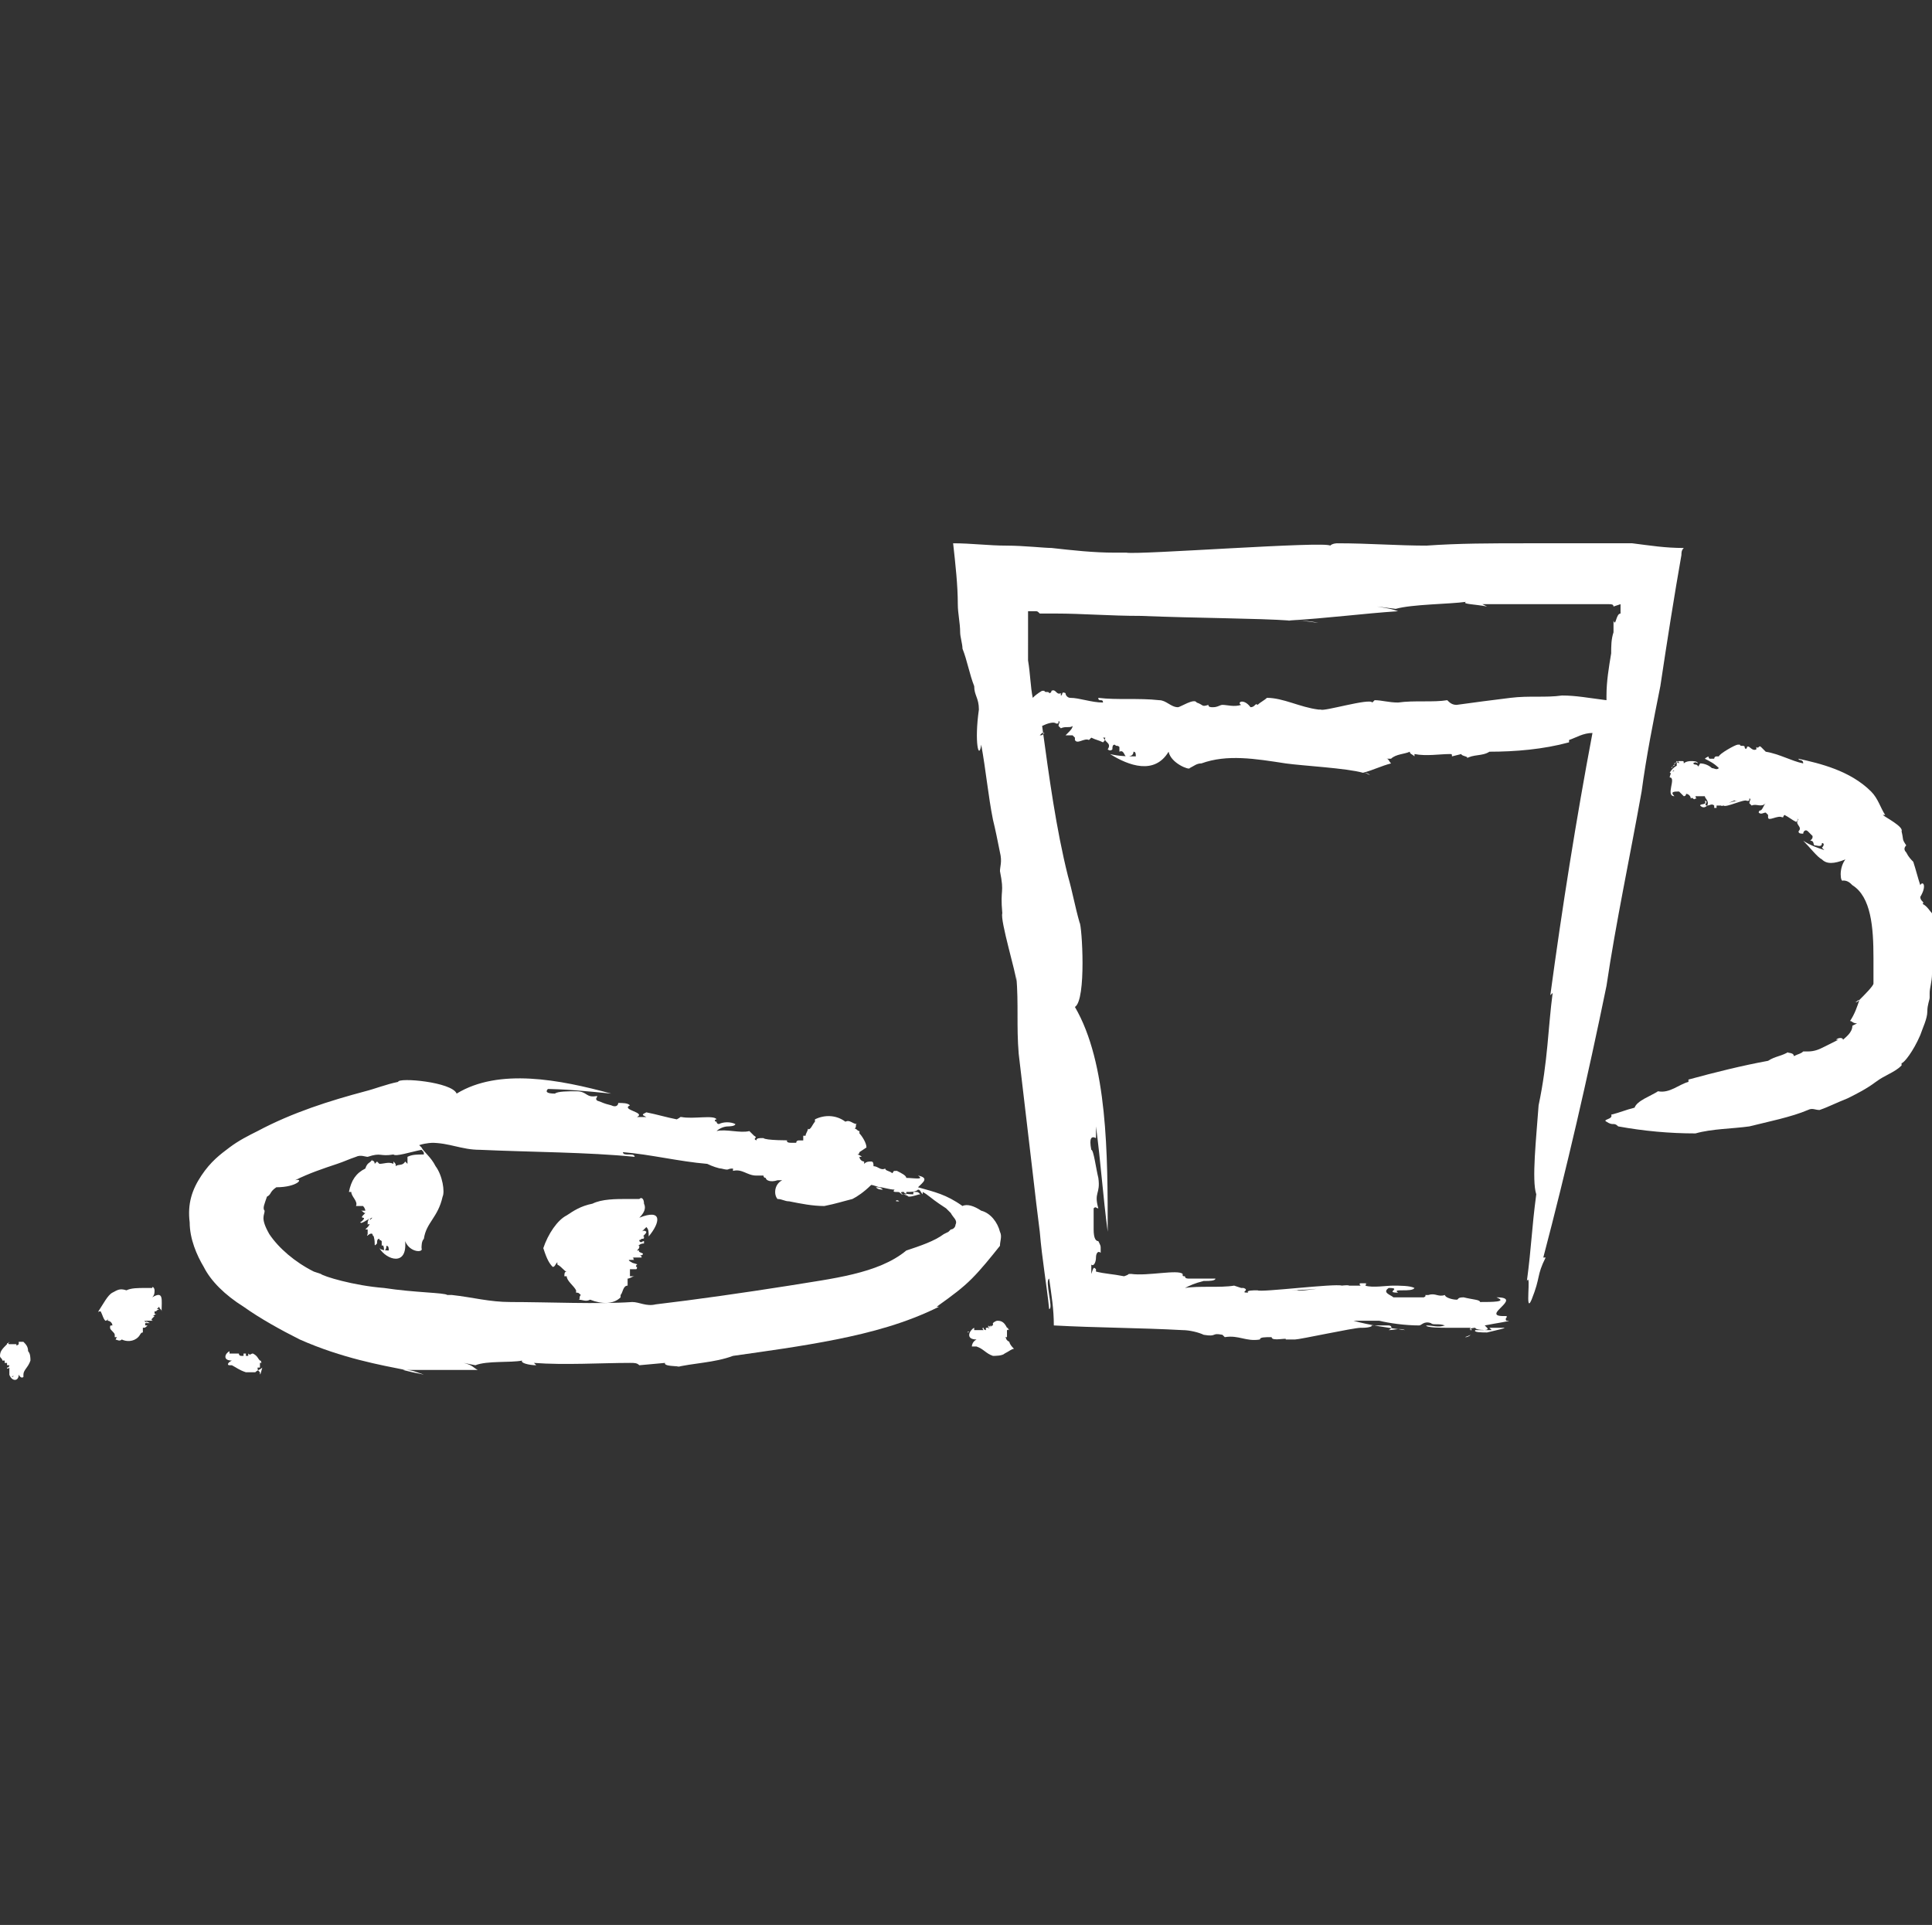 <?xml version="1.0" encoding="utf-8"?>
<!-- Generator: Adobe Illustrator 24.2.1, SVG Export Plug-In . SVG Version: 6.00 Build 0)  -->
<svg version="1.1" id="Layer_1" xmlns="http://www.w3.org/2000/svg" xmlns:xlink="http://www.w3.org/1999/xlink" x="0px" y="0px"
	 viewBox="0 0 82.5 82.2" style="enable-background:new 0 0 82.5 82.2;" xml:space="preserve">
<rect x="0" y="0" width="82.5" height="82.2" fill="#333333" stroke="none"/>
<style type="text/css">
	.st0{fill:#FFFFFF;}
</style>
<g>
	<path class="st0" d="M62.6,57.1c0,0,0.1,0,0.2-0.1C62.6,57.1,62.5,57.1,62.6,57.1z"/>
	<path class="st0" d="M68.6,42.1c0.4-2.7,1-5.5,1.5-8.3c0.2-1.5,0.5-3,0.8-4.5c0.3-2,0.6-3.9,0.9-5.6c0-0.1,0-0.2,0.1-0.3
		c-0.8,0-1.4-0.1-2.2-0.2c-1.4,0-3,0-4.6,0c-1.4,0-2.8,0-4.2,0.1c0,0,0.1,0,0.1,0c-1.4,0-2.5-0.1-3.9-0.1c0,0-0.2,0-0.3,0.1
		c-0.2-0.2-8.2,0.4-8.7,0.3c-0.2,0-0.3,0-0.5,0c-0.9,0-1.8-0.1-2.7-0.2c-0.3,0-1.2-0.1-1.9-0.1c-0.8,0-1.5-0.1-2.3-0.1
		c0.1,0.9,0.2,1.8,0.2,2.6c0,0.4,0.1,0.8,0.1,1.2c0,0.2,0.1,0.5,0.1,0.7c0.2,0.5,0.3,1.1,0.5,1.6c0,0.4,0.2,0.5,0.2,1
		c-0.2,1.4,0,2.2,0.1,1.5c0.2,1.1,0.3,2.2,0.5,3.2c0.1,0.4,0.2,0.9,0.3,1.4c0.1,0.4,0,0.6,0,0.8c0.2,1,0,0.7,0.1,1.8
		c-0.1,0.3,0.6,2.6,0.6,2.9l0-0.2c0.1,1.2,0,2.1,0.1,3.3c0.2,1.7,0.4,3.4,0.6,5.1c0.1,0.9,0.2,1.7,0.3,2.5c0.1,1.2,0.3,2.3,0.4,3.3
		c0.2,0-0.2-1.2,0-1.3c0.1,0.7,0.2,1.3,0.2,2c1.8,0.1,3.7,0.1,5.5,0.2c0.3,0,0.7,0.1,0.9,0.2c0.6,0.1,0.3-0.1,0.8,0l0.1,0.1
		c0.6-0.1,0.9,0.2,1.5,0.1c0-0.1,0.2-0.1,0.5-0.1c0,0.2,0.7,0,0.6,0.1l0,0c0.1,0,0.2,0,0.4,0c0.2,0,2.5-0.5,2.8-0.5l0.1,0
		c0.3,0,0.5-0.1,0.3-0.1l0.4,0l0,0l0.4,0c0.1,0,0.2,0.1,0,0.2c0.2,0,0.5-0.1,0.7,0c-0.7-0.1-1.5-0.2-2.2-0.4c0.3,0,0.8,0,1.1,0
		c0.4,0.1,1.1,0.2,1.7,0.2c0.1,0,0.2-0.2,0.5-0.1c0.1,0.1,0.3,0,0.6,0.1c-0.3,0.1-0.5,0-0.8,0c0,0.1,0.7,0.1,0.9,0.1
		c0.1,0,0.7,0,1,0c-0.1,0.1,0,0.1,0.2,0.1c0,0,0,0,0.1,0c0,0,0,0-0.1,0c0.1,0,0.2,0,0.2,0c0.2,0,0.4,0,0.3-0.1c0,0,0,0-0.1-0.1
		c0.5-0.1,1.2-0.2,1-0.2c-0.1,0-0.1,0-0.1-0.1c0,0,0,0,0,0c0,0,0.1-0.1,0-0.1l-0.1,0c-1,0,0.9-0.8-0.3-0.8c0.5,0.2-0.2,0.2-0.7,0.2
		c0-0.1-0.3-0.1-0.7-0.2c-0.3,0-0.2,0.1-0.3,0.1c-0.2,0-0.5-0.1-0.5-0.2c-0.3,0.1-0.4-0.1-0.7,0c-0.3,0,0,0-0.2,0.1
		c-0.4,0-1,0-1.3,0c-0.1-0.1-0.5-0.2-0.2-0.4c0.6,0-0.2,0.2,0.4,0.2c-0.3-0.2,0.6,0,0.7-0.2c-0.2-0.1-0.6-0.1-1-0.1l0.1,0
		c-0.3,0-0.9,0.1-1.2,0c0.1-0.1-0.1-0.1,0.2-0.1l-0.4,0c0,0-0.1,0,0,0.1c-0.2,0-0.4,0-0.5,0c0-0.1-2.2,0.3-2.2,0.2
		c-0.1,0-0.2,0-0.3,0c0.8,0,2.5-0.2,2.2-0.2c-0.3-0.1-3.5,0.3-3.6,0.2c-0.2,0-0.5,0-0.4,0.1c-0.4,0,0.1-0.1-0.2-0.2c0,0,0,0-0.1,0
		l-0.3-0.1c-0.6,0.1-1.5,0-2.1,0.1c0.2-0.1,0.4-0.2,0.8-0.3l0.1,0c0.1,0,0.4,0,0.4-0.1c-0.4,0-0.7,0-1.1,0c-0.1,0-0.2,0-0.2-0.1
		c0,0,0,0,0,0c-0.1,0-0.1,0-0.1-0.1c0,0,0,0,0,0c-0.2-0.2-1.5,0.1-2.2,0c-0.2,0,0,0-0.3,0.1c-0.5-0.1-0.8-0.1-1.2-0.2c0,0,0,0,0-0.1
		c-0.1-0.1-0.1-0.1-0.2,0.2l0-0.4c0.1,0.1,0.2-0.1,0.2-0.3c0-0.2,0.1-0.3,0.2-0.2c0,0,0-0.1,0-0.2s0-0.1-0.1-0.3
		c-0.1,0-0.2-0.1-0.2-0.5c0-0.5,0-0.4,0-0.9c0.1-0.1,0.1,0,0.2,0c-0.2-0.7,0.1-0.6,0-1.3c-0.1-0.4-0.2-1.2-0.3-1.2
		c-0.1-0.5,0-0.6,0.2-0.5l0-0.5c0.2,1.5,0.3,3,0.5,4.5c0-3.3,0-7.2-1.4-9.6c0.5-0.3,0.3-3.5,0.2-3.6c-0.2-0.7-0.3-1.3-0.5-2
		c-0.5-2-0.8-4.2-1.1-6.4c0.2-0.1,0.5-0.2,0.6-0.1c0.1,0,0.1,0,0.1-0.1c0.1,0,0,0.1,0,0.2c0,0,0,0,0,0l0.1,0.1
		c0.2-0.1,0.4,0,0.5-0.1c0,0.1-0.1,0.2-0.2,0.3l0,0c0,0-0.1,0.1-0.1,0.1c0.1,0,0.2,0,0.3,0c0,0,0,0,0.1,0.1c0,0,0,0,0,0
		c0,0,0,0.1,0,0.1c0,0,0,0,0,0c0.1,0.2,0.4-0.1,0.6,0c0,0,0,0,0.1-0.1c0.2,0.1,0.3,0.1,0.5,0.2c0.1-0.1,0.1-0.1,0-0.2l0.1,0
		c-0.1,0.2,0.3,0.2,0.1,0.5c0,0,0.1,0.1,0.2,0c0-0.1,0-0.2,0.1-0.2c0.1,0.1,0.1,0,0.2,0.1c0,0.1,0,0.1,0,0.2
		c0.2-0.1,0.2,0.2,0.3,0.2c0.1,0,0.3,0,0.3-0.2c0.1,0,0.1,0.1,0.1,0.2l0.1,0c-0.4,0-0.8,0-1.2-0.1c0.8,0.5,1.9,0.9,2.5-0.1
		c0.1,0.5,0.9,0.8,0.9,0.7c0.2-0.1,0.3-0.2,0.5-0.2c1.1-0.4,2.3-0.2,3.6,0c0.7,0.1,2.6,0.2,3.3,0.4c0.1,0,0.2,0,0.3,0.1
		c-0.2-0.1-0.2-0.1-0.3-0.1c0.4-0.1,0.8-0.3,1.2-0.4c-0.1-0.1-0.1-0.2-0.2-0.2l0.2,0c0.2-0.2,0.6-0.2,0.8-0.3c0,0.1,0.1,0.1,0.2,0.2
		l0-0.1c0.5,0.1,1.1,0,1.5,0c0.1,0,0.1,0,0.1,0.1l0.4-0.1c0,0.1,0.4,0.1,0.2,0.2c0.3-0.2,0.7-0.1,1-0.3c1.1,0,2.3-0.1,3.4-0.4l0-0.1
		c0.3-0.1,0.6-0.3,1-0.3c-0.7,3.7-1.3,7.5-1.8,11.2l0.1-0.1c-0.2,1.5-0.2,2.9-0.6,4.8c-0.1,1.4-0.3,3.2-0.1,3.8
		c-0.2,1.5-0.2,2.2-0.4,3.7c0.2-0.4-0.1,1.5,0.2,0.8c0.4-1,0.2-1,0.6-1.8l-0.1,0C66.9,49.9,67.8,46,68.6,42.1z M63.8,56.4
		C63.9,56.4,63.8,56.4,63.8,56.4C63.7,56.4,63.7,56.4,63.8,56.4z M63,56.7C62.9,56.7,62.9,56.7,63,56.7c0,0.1,0.4,0.1,0.7,0.1
		c0,0-0.1-0.1-0.1-0.1c0.1,0,0.2,0,0.3,0c0,0,0.1,0,0.1,0l0.1,0c0.1,0,0.1,0,0.2,0c0.1,0,0.1,0,0.1,0c-0.1,0-0.2,0-0.2,0
		c0.2,0-0.3,0.1-0.7,0.2c-0.2,0-0.6,0-0.5-0.1c0,0,0,0-0.1,0l-0.1,0C62.7,56.8,62.8,56.7,63,56.7z M44.4,31.4
		C44.4,31.4,44.4,31.4,44.4,31.4L44.4,31.4c0.1-0.1,0.1-0.1,0.1-0.1c0,0,0.1,0,0.1,0C44.5,31.4,44.5,31.4,44.4,31.4z M66.7,29.7
		c-0.7,0.1-1.4,0-2.2,0.1c-0.8,0.1-1.6,0.2-2.3,0.3c-0.2,0-0.3-0.1-0.4-0.2c-0.6,0.1-1.4,0-2.1,0.1c0,0,0,0,0,0
		c-0.4,0-0.7-0.1-1-0.1c0,0,0,0-0.1,0.1c-0.1-0.2-2.1,0.4-2.2,0.3c0,0-0.1,0-0.1,0c-0.8-0.1-1.5-0.5-2.2-0.5
		c-0.1,0.1-0.3,0.2-0.4,0.3c-0.1-0.1-0.1,0.1-0.3,0.1c-0.3-0.4-0.6-0.2-0.4-0.1c-0.3,0.1-0.6,0-0.8,0c-0.1,0-0.2,0.1-0.4,0.1
		c-0.1,0-0.2,0-0.2-0.1c-0.3,0.1-0.2,0-0.5-0.1c-0.1-0.2-0.7,0.2-0.8,0.2l0,0c-0.3,0-0.5-0.3-0.8-0.3c-0.9-0.1-1.8,0-2.6-0.1
		c0,0.2,0.2,0,0.2,0.2c-0.5,0-1-0.2-1.4-0.2c-0.1,0-0.2-0.1-0.2-0.2c-0.2-0.1-0.1,0.1-0.2,0.1l0-0.1c-0.2,0.1-0.2-0.2-0.4-0.1
		c0,0.1-0.1,0.1-0.1,0.1c0-0.1-0.2,0-0.2-0.1v0c0,0-0.1,0-0.1,0c0,0-0.2,0.1-0.4,0.3c-0.1-0.5-0.1-1-0.2-1.6L43.9,27l0-0.4v-0.1
		c0-0.1,0-0.3,0-0.4l0,0c0.1,0,0.2,0,0.3,0c0.1,0,0.1,0,0.2,0.1c0.2,0,0.5,0,0.7,0c1.1,0,2.3,0.1,3.6,0.1c2.5,0.1,5,0.1,6.4,0.2
		c0.4,0,0.8,0,1.2,0.1c-0.7-0.1-0.7-0.1-1.3-0.1c1.7-0.1,3.2-0.3,4.7-0.4c-0.3-0.1-0.3-0.1-0.9-0.2l0.8,0.1c0.7-0.2,2.3-0.2,3-0.3
		c-0.2,0.1,0.4,0.1,0.9,0.2l-0.2-0.1c1,0,2,0,3.1,0c0.8,0,1.6,0,2.3,0c0.1,0,0.2,0,0.2,0.1l0.3-0.1l0,0.4c-0.2,0-0.2,0.6-0.3,0.3
		c0,0,0,0.1,0,0.2c0,0.1,0,0.1,0,0.3c-0.1,0.3-0.1,0.6-0.1,0.9c-0.1,0.6-0.2,1.2-0.2,1.8c0,0.1,0,0.1,0,0.2
		C67.8,29.8,67.3,29.7,66.7,29.7z"/>
	<path class="st0" d="M62.8,57C62.9,57,62.9,57,62.8,57L62.8,57C62.9,57,62.8,57,62.8,57z"/>
	<path class="st0" d="M62.8,56.8C62.8,56.8,62.8,56.8,62.8,56.8C62.9,56.8,62.8,56.7,62.8,56.8C62.8,56.8,62.8,56.8,62.8,56.8z"/>
	<path class="st0" d="M71.7,32.6C71.7,32.6,71.7,32.6,71.7,32.6L71.7,32.6C71.7,32.6,71.7,32.5,71.7,32.6
		C71.7,32.5,71.7,32.5,71.7,32.6z"/>
	<path class="st0" d="M71.7,32.3C71.7,32.3,71.7,32.3,71.7,32.3L71.7,32.3C71.7,32.3,71.7,32.3,71.7,32.3z"/>
	<path class="st0" d="M71.7,32.2C71.7,32.2,71.7,32.2,71.7,32.2C71.7,32.2,71.8,32.2,71.7,32.2z"/>
	<path class="st0" d="M82.5,39c-0.1-0.1-0.2-0.3-0.4-0.4c0.1-0.1-0.1-0.1-0.1-0.3c0.3-0.5,0.1-0.7,0-0.5c-0.1-0.3-0.2-0.7-0.3-1
		c-0.1-0.1-0.2-0.2-0.3-0.4c-0.1-0.1-0.1-0.2,0-0.3c-0.2-0.3-0.1-0.2-0.2-0.6c0.1-0.2-0.7-0.6-0.8-0.7l0.1,0c-0.2-0.3-0.3-0.7-0.6-1
		c-0.9-0.9-2.2-1.2-3.1-1.4c0,0.1,0.2,0,0.2,0.2c-0.5-0.1-1-0.4-1.6-0.5c-0.1-0.1-0.2-0.2-0.2-0.2c-0.1-0.1-0.1,0.1-0.2,0V32
		c-0.2,0.1-0.3-0.2-0.4-0.1c0,0.1-0.1,0.1-0.1,0c0-0.1-0.2,0-0.2-0.1v0c0,0-0.1,0-0.1,0c-0.1,0-0.8,0.4-0.8,0.5l-0.1,0
		c-0.1,0-0.1,0.1-0.1,0.1h-0.1l0,0l-0.1,0c0,0-0.1-0.1,0-0.1c-0.1,0-0.2,0.1-0.2,0.1c0.2,0.1,0.4,0.2,0.6,0.4c-0.1,0.1-0.2,0-0.3,0
		c-0.1-0.1-0.3-0.2-0.5-0.2c0,0-0.1,0.2-0.1,0.1c-0.1-0.1-0.1,0-0.2-0.1c0.1-0.1,0.2,0,0.2,0c0-0.1-0.2-0.1-0.3-0.1
		c0,0-0.2,0-0.3,0.1c0-0.1,0-0.1-0.1-0.1l0,0l0,0c0,0-0.1,0-0.1,0c-0.1,0-0.1,0.1-0.1,0.1c0,0,0,0.1,0,0.1c-0.2,0.1-0.3,0.3-0.3,0.3
		c0.1,0,0,0.1,0,0.2l0,0c0.3,0-0.2,0.8,0.2,0.8c-0.2-0.2,0-0.2,0.2-0.2c0,0,0.1,0.1,0.2,0.2c0.1,0,0.1-0.1,0.1-0.1
		c0.1,0,0.2,0.1,0.2,0.2c0.1-0.1,0.1,0.1,0.2,0c0.1,0,0,0,0-0.1c0.1,0,0.3,0,0.4,0c0,0.1,0.2,0.2,0.1,0.4c-0.2,0,0.1-0.2-0.1-0.2
		c0.1,0.2-0.2,0.1-0.2,0.2c0.1,0.1,0.2,0.1,0.3,0l0,0c0.1,0,0.2-0.1,0.3,0c0,0.1,0,0.1,0,0.1l0.1,0c0,0,0,0,0-0.1c0.1,0,0.1,0,0.2,0
		c0,0.1,0.6-0.3,0.6-0.2c0,0,0.1,0,0.1,0c-0.2,0-0.7,0.2-0.6,0.2c0.1,0.1,0.9-0.3,1-0.2c0.1,0,0.1,0,0.1-0.1c0.1,0,0,0.1,0,0.2
		c0,0,0,0,0,0l0.1,0.1c0.2-0.1,0.4,0.1,0.6-0.1c-0.1,0.1-0.1,0.2-0.2,0.3l0,0c0,0-0.1,0-0.1,0.1c0.1,0.1,0.2,0,0.3,0
		c0,0,0,0,0.1,0.1v0c0,0.1,0,0.1,0,0.1l0,0c0,0.2,0.4-0.1,0.6,0c0.1,0,0,0,0.1-0.1c0.2,0.1,0.3,0.2,0.5,0.3c0.1-0.1,0.1-0.1,0-0.2
		l0.1,0.1c-0.2,0.2,0.2,0.3,0,0.5c0,0.1,0.1,0.1,0.2,0.1c0-0.1,0.1-0.2,0.2-0.1c0.1,0.1,0.1,0.1,0.2,0.2c0,0.1,0,0.1-0.1,0.2
		c0.2,0,0.1,0.2,0.2,0.2c0.1,0,0.3,0.1,0.3-0.1c0.1,0,0.1,0.1,0,0.2l0.1,0.1c-0.3-0.1-0.6-0.2-0.9-0.4c0.3,0.3,0.6,0.7,0.8,0.8
		c0.2,0.2,0.5,0.2,1,0c-0.3,0.4-0.2,1-0.1,0.9c0.2,0,0.3,0.1,0.4,0.2c0.8,0.5,0.9,1.8,0.9,3.1c0,0.4,0,1,0,1.1
		c0,0.1-0.4,0.5-0.6,0.7c-0.1,0-0.1,0.1-0.2,0.1c0.1,0,0.1,0,0.2-0.1c-0.1,0.3-0.2,0.6-0.4,0.9c0.1,0,0.1,0.1,0.3,0.1l-0.2,0.1
		c0,0.3-0.3,0.5-0.4,0.6c0-0.1-0.2-0.1-0.3,0l0.1,0c-0.2,0.1-0.4,0.2-0.6,0.3c-0.2,0.1-0.4,0.2-0.7,0.2c-0.1,0-0.1,0-0.2,0
		c-0.1,0.1-0.2,0.1-0.4,0.2c0-0.2-0.4-0.1-0.2-0.2c-0.3,0.2-0.6,0.2-0.9,0.4c-1.1,0.2-2.3,0.5-3.4,0.8l0,0.1
		c-0.4,0.1-0.8,0.5-1.3,0.4c-0.3,0.2-0.9,0.4-1,0.7c-0.4,0.1-0.6,0.2-1,0.3c0.1,0.2-0.4,0.2-0.2,0.3c0.3,0.2,0.3,0,0.5,0.2l0,0
		c1.1,0.2,2.2,0.3,3.3,0.3c0.7-0.2,1.6-0.2,2.3-0.3c0.8-0.2,1.8-0.4,2.5-0.7c0.2-0.1,0.3,0,0.5,0c0.3-0.1,0.7-0.3,1.2-0.5
		c0.4-0.2,0.8-0.4,1.2-0.7c0,0,0,0,0,0c0.4-0.3,0.8-0.4,1.1-0.7c0,0,0-0.1,0-0.1c0.1,0,0.5-0.5,0.8-1.2c0.1-0.3,0.3-0.7,0.3-1
		s0.1-0.5,0.1-0.6c0-0.1,0-0.1,0-0.2c0-0.2,0.1-0.5,0.1-0.8c0-0.2,0.1-0.5,0.1-0.7C82.5,39.8,82.6,39.4,82.5,39z M71.5,32.9
		C71.5,32.9,71.5,32.9,71.5,32.9C71.4,33,71.4,32.9,71.5,32.9z M71.7,32.6C71.7,32.6,71.7,32.6,71.7,32.6
		C71.7,32.6,71.7,32.6,71.7,32.6C71.7,32.6,71.7,32.6,71.7,32.6C71.7,32.6,71.7,32.6,71.7,32.6c-0.1-0.1-0.2,0-0.2,0
		c0,0,0,0.1,0,0.1c0,0-0.1,0-0.1,0.1c0,0,0,0,0,0l0,0c0,0,0,0-0.1,0c0,0,0,0,0,0c0,0,0.1,0,0.1,0c-0.1,0,0.1-0.1,0.2-0.3
		C71.6,32.5,71.7,32.5,71.7,32.6C71.7,32.5,71.7,32.5,71.7,32.6L71.7,32.6C71.8,32.5,71.7,32.5,71.7,32.6z"/>
	<path class="st0" d="M38.5,51C38.5,50.9,38.5,50.9,38.5,51C38.5,50.9,38.5,50.9,38.5,51C38.5,50.9,38.5,50.9,38.5,51z"/>
	<path class="st0" d="M38.5,51.2C38.5,51.2,38.5,51.2,38.5,51.2C38.5,51.2,38.4,51.2,38.5,51.2C38.4,51.2,38.5,51.2,38.5,51.2z"/>
	<path class="st0" d="M38.3,51.3c0,0,0,0,0.1,0C38.3,51.2,38.2,51.3,38.3,51.3z"/>
	<path class="st0" d="M41.5,54.6c0.4-0.4,0.8-0.9,1.2-1.4c0-0.2,0.1-0.4,0-0.6c-0.1-0.4-0.4-0.8-0.8-0.9c-0.3-0.2-0.6-0.3-0.8-0.2
		c-0.7-0.5-1.2-0.6-1.9-0.8c0.2-0.2,0.5-0.4,0-0.5c0.3,0.2-0.2,0.1-0.5,0.1c0-0.1-0.2-0.2-0.4-0.3c-0.2,0-0.1,0-0.2,0.1
		c-0.1-0.1-0.3-0.1-0.3-0.2c-0.2,0.1-0.3-0.1-0.5-0.1c0-0.1,0-0.2-0.1-0.2c-0.1,0-0.2,0-0.3,0.1l0-0.1c-0.1,0-0.2-0.1-0.2-0.2
		c0,0,0.1,0,0.1,0c0,0-0.1-0.1-0.2-0.1c0,0,0,0,0,0c0.1,0,0.1-0.1,0.1-0.1L37,49c0-0.2-0.2-0.5-0.3-0.6c0,0,0-0.1,0-0.1
		c-0.1,0-0.1-0.1-0.2-0.1c0.1-0.1,0-0.2,0.1-0.2c-0.2,0-0.3-0.2-0.5-0.1c-0.4-0.3-0.9-0.3-1.3-0.1v0.1c-0.1,0.1-0.2,0.4-0.3,0.3
		c0,0.1-0.1,0.2-0.1,0.3c-0.1,0-0.2,0-0.3,0l0.2,0c0,0.1,0,0.1,0,0.2c-0.7,0-1.6,0-1.7-0.1c-0.2,0-0.3,0-0.3,0.1
		c-0.2-0.1,0.1-0.1-0.1-0.2c0,0,0,0,0,0L32,48.3c-0.4,0.1-1-0.1-1.4,0c0.1-0.1,0.3-0.2,0.5-0.2l0,0c0,0,0.3,0,0.3-0.1
		c-0.2-0.1-0.5-0.1-0.7,0c0,0-0.1,0-0.1-0.1c0,0,0,0,0,0c-0.1,0-0.1-0.1,0-0.1c0,0,0,0,0,0c-0.1-0.2-1,0-1.5-0.1c-0.1,0,0,0-0.2,0.1
		c-0.5-0.1-0.8-0.2-1.3-0.3c-0.2,0.1-0.2,0.1,0,0.2l-0.4,0c0.4-0.2-0.7-0.3-0.3-0.5c-0.1-0.1-0.3-0.1-0.5-0.1c0,0.1-0.1,0.2-0.3,0.1
		c-0.4-0.1-0.3-0.1-0.6-0.2c-0.1-0.1,0-0.1,0-0.2c-0.5,0.1-0.4-0.2-0.9-0.2c-0.3,0-0.8,0-0.9,0.1c-0.4,0-0.4-0.1-0.3-0.2l-0.3,0
		c1,0,2,0.1,3,0.2c-2.2-0.6-4.8-1.1-6.6,0c-0.2-0.5-2.5-0.7-2.5-0.5c-0.5,0.1-1,0.3-1.4,0.4c-1.5,0.4-3.1,0.9-4.6,1.7
		c-0.4,0.2-0.8,0.4-1.2,0.7c-0.4,0.3-0.8,0.6-1.2,1.2c-0.4,0.6-0.6,1.2-0.5,2c0,0.7,0.3,1.4,0.6,1.9c0.3,0.6,0.9,1.2,1.7,1.7
		c0.7,0.5,1.6,1,2.4,1.4c1.8,0.8,3.5,1.1,4.5,1.3c0.3,0,0.5,0.1,0.8,0.2c-0.5-0.1-0.5-0.1-0.9-0.2c1.2,0,2.2,0,3.2,0
		c-0.2-0.1-0.2-0.2-0.6-0.3l0.5,0.1c0.5-0.2,1.5-0.1,2-0.2c-0.1,0.1,0.3,0.2,0.6,0.2l-0.1-0.1c1.3,0.1,2.9,0,4.1,0
		c0.2,0,0.3,0,0.4,0.1l1.1-0.1c-0.1,0.2,1,0.1,0.4,0.2c0.8-0.2,1.7-0.2,2.5-0.5c1.4-0.2,2.9-0.4,4.4-0.7c1.5-0.3,3-0.7,4.4-1.4
		l-0.1,0C40.7,55.3,41.1,55,41.5,54.6z M38.6,50.9C38.6,50.9,38.5,50.9,38.6,50.9c0,0.1,0.3,0.1,0.4,0.1c0,0,0-0.1,0-0.1
		c0,0,0.1,0,0.1,0c0.1,0,0.1,0,0.2,0.1c-0.1,0-0.3,0.1-0.5,0.1c-0.1-0.1-0.4-0.1-0.3-0.2c0,0,0,0,0,0l-0.1,0
		C38.4,50.9,38.5,50.9,38.6,50.9z M37.4,50.7c0.1,0,0.2,0,0.3,0.1C37.6,50.8,37.5,50.8,37.4,50.7C37.4,50.8,37.4,50.8,37.4,50.7z
		 M35.9,48.9C35.9,48.9,35.9,48.9,35.9,48.9C35.9,48.9,35.9,48.9,35.9,48.9C35.9,48.9,35.9,48.9,35.9,48.9z M34.3,48.7
		C34.3,48.7,34.3,48.7,34.3,48.7C34.3,48.7,34.3,48.7,34.3,48.7C34.3,48.7,34.3,48.7,34.3,48.7z M34.3,48.7L34.3,48.7
		c0,0-0.1,0-0.2,0C34.2,48.7,34.3,48.7,34.3,48.7z M34.1,48.7C34.2,48.7,34.2,48.7,34.1,48.7c0,0-0.1,0-0.1,0.1c0,0-0.1,0-0.1,0l0,0
		c-0.1,0-0.1,0-0.1,0c-0.1,0-0.2,0-0.2-0.1C33.8,48.7,33.9,48.7,34.1,48.7z M33.7,54.9c-1.9,0.3-4,0.6-5.7,0.8
		c-0.4,0.1-0.7-0.1-1-0.1c-1.5,0.1-3.5,0-5.3,0c0,0,0.1,0,0.1,0c-0.9,0-1.6-0.2-2.5-0.3c0,0-0.1,0-0.2,0c-0.1-0.1-1.4-0.1-2.7-0.3
		c-1.3-0.1-2.6-0.5-2.7-0.6l-0.3-0.1c-0.8-0.4-1.5-1-1.9-1.6c-0.4-0.7-0.2-0.8-0.2-1c-0.1-0.1,0-0.3,0.1-0.6
		c0.2-0.1,0.1-0.2,0.4-0.4c0.9,0,1.2-0.4,0.8-0.3c0.6-0.3,1.2-0.5,1.8-0.7c0.3-0.1,0.5-0.2,0.8-0.3c0.2-0.1,0.4,0,0.5,0
		c0.6-0.2,0.5,0,1.1-0.1c0.1,0.1,0.7-0.1,1.2-0.2c0.1,0.1,0.1,0.1,0.1,0.2c-0.3,0-0.5,0-0.7,0.1c0,0.1,0,0.1,0,0.3l-0.1-0.1
		c-0.1,0.2-0.3,0.1-0.4,0.2c0-0.1,0-0.1-0.1-0.2l0,0.1c-0.2-0.1-0.4,0-0.6,0c0,0,0,0-0.1-0.1l-0.1,0.1c0-0.2-0.2-0.1-0.1-0.2
		c-0.1,0.2-0.2,0.1-0.3,0.4c-0.4,0.2-0.6,0.5-0.7,1l0.1,0c0,0.2,0.3,0.4,0.2,0.6c0.1,0,0.2,0,0.3,0c0.1,0.1,0.1,0.2,0.1,0.2l-0.2,0
		c0.1,0,0.1,0.1,0.2,0.1c-0.1,0.1,0,0-0.1,0.1c-0.1,0.1,0,0.1,0,0.1l0,0c0,0,0.1,0,0,0.1c0,0-0.1,0.1-0.1,0.1l0,0c0,0,0,0,0,0
		c0,0,0,0,0,0c0,0.1,0.3-0.2,0.2-0.1c0,0,0,0.1,0,0c0,0-0.3,0.1-0.2,0.1c0,0.1,0.4-0.2,0.3-0.1c0,0,0,0,0.1-0.1c0,0-0.1,0.1-0.1,0.2
		c0,0,0,0,0,0l0,0.1c0.1-0.1,0.1,0.1,0.1-0.1c0,0.1-0.1,0.2-0.1,0.2l0,0c0,0,0,0-0.1,0.1c0,0,0,0,0.1,0l0,0.1l0,0c0,0,0,0,0,0.1l0,0
		c-0.1,0.2,0.1-0.1,0.2,0c0,0,0,0,0-0.1c0,0.1,0,0.2,0.1,0.2c0-0.1,0-0.1,0-0.2l0,0c-0.1,0.2,0,0.2,0,0.5c0,0.1,0,0.1,0.1,0
		c0-0.1,0-0.2,0.1-0.2c0,0.1,0,0,0.1,0.1c0,0.1,0,0.1,0,0.2c0.1-0.1,0.1,0.2,0.1,0.2c0,0,0.1,0,0.1-0.2c0.1,0,0.1,0.1,0.1,0.2l0.1,0
		c-0.2,0-0.4,0-0.5-0.1c0.3,0.5,1.2,0.8,1.1-0.3c0.2,0.5,0.8,0.5,0.7,0.3c0-0.1,0-0.3,0.1-0.4c0.1-0.7,0.6-0.9,0.8-1.8
		c0.1-0.2,0-0.9-0.3-1.3c-0.2-0.4-0.5-0.6-0.6-0.8c0,0-0.1-0.1-0.1-0.1c0.3-0.1,0.6-0.1,0.6-0.1l-0.1,0c0.8,0,1.3,0.3,2.1,0.3
		c2.2,0.1,4.6,0.1,6.6,0.3c0-0.2-0.5,0-0.5-0.2c1.2,0.1,2.4,0.4,3.6,0.5c0.2,0.1,0.5,0.2,0.6,0.2c0.4,0.1,0.2,0,0.5,0l0,0.1
		c0.4-0.1,0.6,0.2,1,0.2c0,0,0.2,0,0.3,0c0,0,0,0.1,0.1,0.1c0,0.1,0.2,0.2,0.5,0.1c0,0,0,0,0,0c0,0,0.1,0,0.2,0
		c-0.2,0.1-0.3,0.3-0.3,0.5c0,0.2,0.1,0.3,0.1,0.3c0.2,0,0.3,0.1,0.5,0.1c0.5,0.1,1,0.2,1.5,0.2c0.5-0.1,0.8-0.2,1.2-0.3
		c0.2-0.1,0.5-0.3,0.8-0.6c0.1,0,0.3,0.1,0.4,0.1c0.1,0,0.4,0.1,0.6,0.1c-0.1,0.1,0,0.1,0.1,0.1c0,0,0,0,0,0c0,0,0,0,0,0
		c0.1,0,0.1,0,0.2,0.1c0.1,0,0.2,0,0.2,0c0,0,0,0,0-0.1c0.2,0,0.4,0,0.5-0.1c0.1,0,0.1,0.1,0.2,0.2l0-0.1c0.2,0.1,0.4,0.3,0.7,0.5
		l0.3,0.2c0.1,0.1,0.2,0.2,0.2,0.2c0.1,0.2,0.3,0.3,0.2,0.5c0,0.1-0.1,0.2-0.2,0.2c0,0-0.1,0.1-0.1,0.1c0,0,0,0-0.2,0.1
		c-0.4,0.3-1,0.5-1.6,0.7C37.5,54.4,35.5,54.6,33.7,54.9z M16.8,50.7C16.8,50.7,16.8,50.7,16.8,50.7C16.8,50.8,16.8,50.7,16.8,50.7
		L16.8,50.7z M15.9,52c0,0-0.1,0.1-0.1,0.1C15.8,52.1,15.8,52,15.9,52C15.8,52,15.9,52,15.9,52z"/>
	<path class="st0" d="M27.3,52c0.2-0.2,0.3-0.4,0.2-0.6c0-0.2-0.1-0.3-0.2-0.2c-0.2,0-0.4,0-0.5,0c-0.5,0-1.1,0-1.5,0.2
		c-0.5,0.1-0.8,0.3-1.1,0.5c-0.4,0.2-0.8,0.8-1,1.4c0,0.1,0,0.1-0.1,0.2c0.1-0.1,0.1-0.1,0.1-0.2c0.1,0.3,0.2,0.6,0.4,0.8
		c0.1,0,0.1-0.1,0.2-0.2l0,0.1c0.2,0.1,0.3,0.3,0.4,0.3c-0.1,0-0.1,0.1-0.1,0.2l0.1,0c0,0.2,0.3,0.4,0.4,0.6c0,0,0,0.1,0,0.1
		c0.1,0,0.1,0,0.2,0.1c-0.1,0.1,0,0.2-0.1,0.2c0.2,0,0.3,0.1,0.5,0c0.5,0.2,1,0.2,1.3-0.1l0-0.1c0.1-0.1,0.1-0.4,0.3-0.4
		c0-0.1,0-0.2,0-0.3c0.1,0,0.2-0.1,0.3-0.1l-0.2,0c0-0.1,0-0.2,0-0.3c0.1,0,0,0,0.2,0c0.1,0,0.1,0,0.1-0.1l0,0c0,0-0.1,0,0-0.1
		c0.1,0,0.1,0,0.1,0l0,0c0,0,0,0-0.1,0c0,0,0,0,0,0c0.1,0-0.3-0.1-0.3-0.1c0,0,0,0,0,0c0,0,0.2,0.1,0.2,0.1c0.1,0-0.4-0.2-0.2-0.2
		c0,0,0,0-0.1,0c0,0,0.1,0,0.2,0c0,0,0,0,0,0l0.1,0c-0.1,0,0-0.1-0.1-0.1c0.1,0,0.2,0,0.3,0l0,0c0,0,0,0,0.1,0c0,0,0-0.1-0.1-0.1
		l0,0l0,0c0,0,0,0,0.1,0h0c0.2-0.1-0.2-0.1-0.1-0.2c0,0,0,0-0.1,0c0.1-0.1,0.1-0.1,0.1-0.2c-0.1,0-0.1,0-0.2,0.1l0,0
		c0.2-0.1,0.2-0.2,0.4-0.2c0,0,0-0.1,0-0.1c-0.1,0-0.1,0.1-0.2,0c0-0.1,0,0,0.1-0.1c0.1,0,0.1,0,0.1-0.1c-0.1,0,0.1-0.1,0.1-0.2
		c0,0-0.1-0.1-0.2,0c0,0,0.1-0.1,0.2-0.2l0,0c0.1,0.1,0.1,0.2,0.1,0.4C28.2,52.2,28.3,51.6,27.3,52z M25.4,54.2
		C25.4,54.2,25.4,54.2,25.4,54.2C25.4,54.2,25.4,54.2,25.4,54.2C25.4,54.2,25.4,54.2,25.4,54.2z M27,54.1c0,0,0.1,0,0.1,0
		C27.1,54.1,27,54.1,27,54.1C27,54.1,27,54.1,27,54.1z"/>
	<path class="st0" d="M6.5,55.4c0.1-0.1,0.1-0.2,0.1-0.3c0-0.1-0.1-0.2-0.1-0.1c-0.1,0-0.2,0-0.3,0c-0.3,0-0.6,0-0.8,0.1
		C5.1,55,5,55.1,4.8,55.2c-0.2,0.1-0.4,0.5-0.6,0.8c0,0,0,0.1,0,0.1c0-0.1,0-0.1,0.1-0.1c0.1,0.2,0.1,0.3,0.2,0.4c0,0,0.1,0,0.1-0.1
		l0,0.1c0.1,0,0.2,0.1,0.2,0.2c-0.1,0-0.1,0-0.1,0.1l0,0c0,0.1,0.2,0.2,0.2,0.3c0,0,0,0,0,0.1c0,0,0.1,0,0.1,0
		c-0.1,0.1,0,0.1-0.1,0.1c0.1,0,0.2,0.1,0.3,0c0.2,0.1,0.5,0.1,0.7-0.1l0,0c0.1-0.1,0.1-0.2,0.2-0.2c0-0.1,0-0.1,0-0.2
		c0.1,0,0.1,0,0.2-0.1H6.2c0,0,0-0.1,0-0.1c0.1,0,0,0,0.1,0c0.1,0,0.1,0,0,0h0c0,0,0,0,0,0c0,0,0.1,0,0.1,0l0,0c0,0,0,0,0,0
		c0,0,0,0,0,0c0,0-0.2-0.1-0.2-0.1c0,0,0,0,0,0c0,0,0.1,0.1,0.1,0.1c0,0-0.2-0.1-0.1-0.1c0,0,0,0-0.1,0c0,0,0.1,0,0.1,0c0,0,0,0,0,0
		l0.1,0c-0.1,0,0-0.1-0.1,0c0,0,0.1,0,0.2,0l0,0c0,0,0,0,0.1,0c0,0,0,0,0,0l0,0h0c0,0,0,0,0,0h0c0.1,0-0.1,0,0-0.1c0,0,0,0,0,0
		c0,0,0.1-0.1,0.1-0.1c-0.1,0-0.1,0-0.1,0l0,0c0.1,0,0.1-0.1,0.2-0.1c0,0,0,0,0,0c0,0-0.1,0-0.1,0c0,0,0,0,0-0.1c0,0,0.1,0,0.1,0
		c-0.1,0,0.1-0.1,0.1-0.1c0,0-0.1,0-0.1,0c0,0,0,0,0.1-0.1v0c0,0.1,0.1,0.1,0.1,0.2C6.9,55.5,7,55.1,6.5,55.4z"/>
	<path class="st0" d="M1,57.3C1,57.3,1,57.3,1,57.3C1,57.3,1,57.3,1,57.3c-0.1,0-0.2,0-0.2,0c0,0,0,0,0,0.1l0,0
		c-0.1,0.1-0.1,0-0.1,0.1c0,0,0,0,0-0.1v0c-0.1,0-0.1,0-0.2,0c0,0,0,0,0,0l-0.1,0c0,0-0.1,0,0-0.1c0,0.1-0.1,0-0.1,0.1
		C0.1,57.6,0,57.7,0,57.9l0,0C0,58,0.1,58,0.1,58.1c0,0,0.1,0,0.1,0c0,0,0,0,0,0.1l-0.1,0c0,0,0,0,0.1,0c0,0,0,0,0,0c0,0,0,0,0,0v0
		c0,0,0,0,0,0c0,0,0,0,0,0v0c0,0,0,0,0,0c0,0,0,0,0,0c0,0,0.1-0.1,0.1,0c0,0,0,0,0,0s-0.1,0-0.1,0c0,0,0.1-0.1,0.1,0c0,0,0,0,0,0
		c0,0,0,0,0,0.1l0,0l0,0c0,0,0,0,0.1,0c0,0,0,0.1-0.1,0.1v0c0,0,0,0,0,0c0,0,0,0,0,0v0v0c0,0,0,0,0,0l0,0c0,0.1,0.1,0,0.1,0
		c0,0,0,0,0,0c0,0,0,0.1,0,0.1c0,0,0,0,0-0.1l0,0c0,0.1,0,0.1,0,0.2c0,0,0,0,0,0c0,0,0,0,0,0c0,0,0,0,0,0c0,0,0,0,0,0.1
		c0,0,0,0.1,0.1,0c0,0-0.1,0-0.1,0C0.5,59,0.8,59,0.8,58.7C0.9,58.9,1,58.8,1,58.8c0,0,0-0.1,0-0.1c0-0.2,0.2-0.3,0.3-0.6
		c0-0.1,0-0.3-0.1-0.4C1.2,57.5,1.1,57.4,1,57.3z M0.5,58.8C0.5,58.8,0.6,58.8,0.5,58.8C0.6,58.7,0.6,58.8,0.5,58.8
		C0.6,58.8,0.6,58.8,0.5,58.8z"/>
	<path class="st0" d="M11.1,58.6C11.1,58.6,11,58.6,11.1,58.6L11.1,58.6C11,58.5,11,58.5,11,58.4c0,0,0.1,0,0.1,0h0
		c0-0.1,0-0.1,0-0.2c0,0,0,0,0,0l0,0c0.1,0,0,0,0.1,0c-0.1,0,0-0.1-0.1-0.1c-0.1-0.1-0.1-0.2-0.3-0.3l0,0c-0.1,0-0.1,0.1-0.2,0
		c0,0,0,0.1,0,0.1c0,0-0.1,0-0.1,0l0-0.1c0,0,0,0-0.1,0c0,0,0,0,0,0c0,0,0,0,0,0l0,0c0,0,0,0,0,0c0,0,0,0,0,0h0c0,0,0,0,0,0
		c0,0,0,0,0,0c0,0,0.1,0.1,0,0.1c0,0,0,0,0,0c0,0,0-0.1,0-0.1c0,0,0.1,0.1,0,0.1c0,0,0,0,0,0c0,0,0,0-0.1,0l0,0l0,0c0,0,0,0,0,0
		c0,0-0.1,0-0.1-0.1l0,0c0,0,0,0,0,0c0,0,0,0,0,0h0h0c0,0,0,0,0,0l0,0c-0.1,0,0,0,0,0c0,0,0,0,0,0c0,0-0.1,0-0.1,0c0,0,0,0,0.1,0
		l0,0c-0.1,0-0.1,0-0.2,0c0,0,0,0,0,0c0,0,0.1,0,0.1,0c0,0,0,0-0.1,0c0,0,0,0-0.1,0c0,0-0.1,0-0.1,0c0,0,0-0.1,0-0.1
		c-0.2,0.1-0.3,0.4,0.1,0.4c-0.2,0.1-0.2,0.2-0.1,0.2c0.1,0,0.1,0,0.1,0c0.2,0.1,0.3,0.2,0.6,0.3c0.1,0,0.3,0,0.4,0
		c0.1-0.1,0.2-0.1,0.3-0.2c0,0,0,0,0.1,0c0,0,0,0-0.1,0C11.1,58.8,11.1,58.7,11.1,58.6z M9.7,58.3C9.7,58.2,9.7,58.2,9.7,58.3
		C9.7,58.2,9.7,58.2,9.7,58.3C9.8,58.3,9.7,58.3,9.7,58.3z"/>
	<path class="st0" d="M43.1,57.3c0,0-0.1,0-0.1,0H43.1c-0.2-0.1-0.1-0.2-0.2-0.2c0,0,0.1,0,0.1,0h0c0-0.1,0-0.2,0-0.2c0,0,0,0,0,0
		l0-0.1c0.1,0,0-0.1,0.1,0c-0.1,0,0-0.1-0.1-0.1c-0.1-0.2-0.2-0.3-0.4-0.3l0,0c-0.1,0-0.2,0.1-0.2,0.1c0,0,0,0.1,0,0.1
		c0,0-0.1,0-0.1,0.1l0-0.1c0,0,0,0-0.1,0.1c0,0,0,0,0-0.1c0,0,0,0,0,0l0,0c0,0,0,0,0,0c0,0,0,0,0,0h0c0,0,0,0,0,0c0,0,0,0,0,0
		c0,0,0.1,0.1,0,0.1c0,0,0,0,0,0s0-0.1,0-0.1c0,0,0.1,0.2,0,0.1c0,0,0,0,0,0c0,0,0,0-0.1,0l0,0l0,0c0,0,0,0,0,0.1c0,0-0.1,0-0.1-0.1
		l0,0c0,0,0,0,0,0c0,0,0,0,0,0h0h0c0,0,0,0,0,0h0c-0.1,0,0,0.1,0,0.1c0,0,0,0,0,0c0,0-0.1,0-0.1,0c0,0,0,0,0.1,0l0,0
		c-0.1,0-0.1,0-0.2,0c0,0,0,0,0,0c0,0,0.1,0,0.1,0c0,0,0,0-0.1,0c0,0,0,0-0.1,0c0,0-0.1,0-0.1,0c0,0,0-0.1,0-0.1
		c-0.2,0.1-0.4,0.5,0.1,0.5c-0.2,0.1-0.2,0.3-0.2,0.3c0.1,0,0.1,0,0.2,0c0.3,0.1,0.4,0.3,0.7,0.4c0.1,0,0.4,0,0.5-0.1
		c0.2-0.1,0.3-0.2,0.4-0.2c0,0,0,0,0.1,0c0,0,0,0-0.1,0C43.1,57.4,43.1,57.3,43.1,57.3z M41.3,56.9C41.3,56.9,41.4,56.8,41.3,56.9
		C41.4,56.8,41.4,56.9,41.3,56.9C41.4,56.9,41.4,56.9,41.3,56.9z"/>
</g>
</svg>
